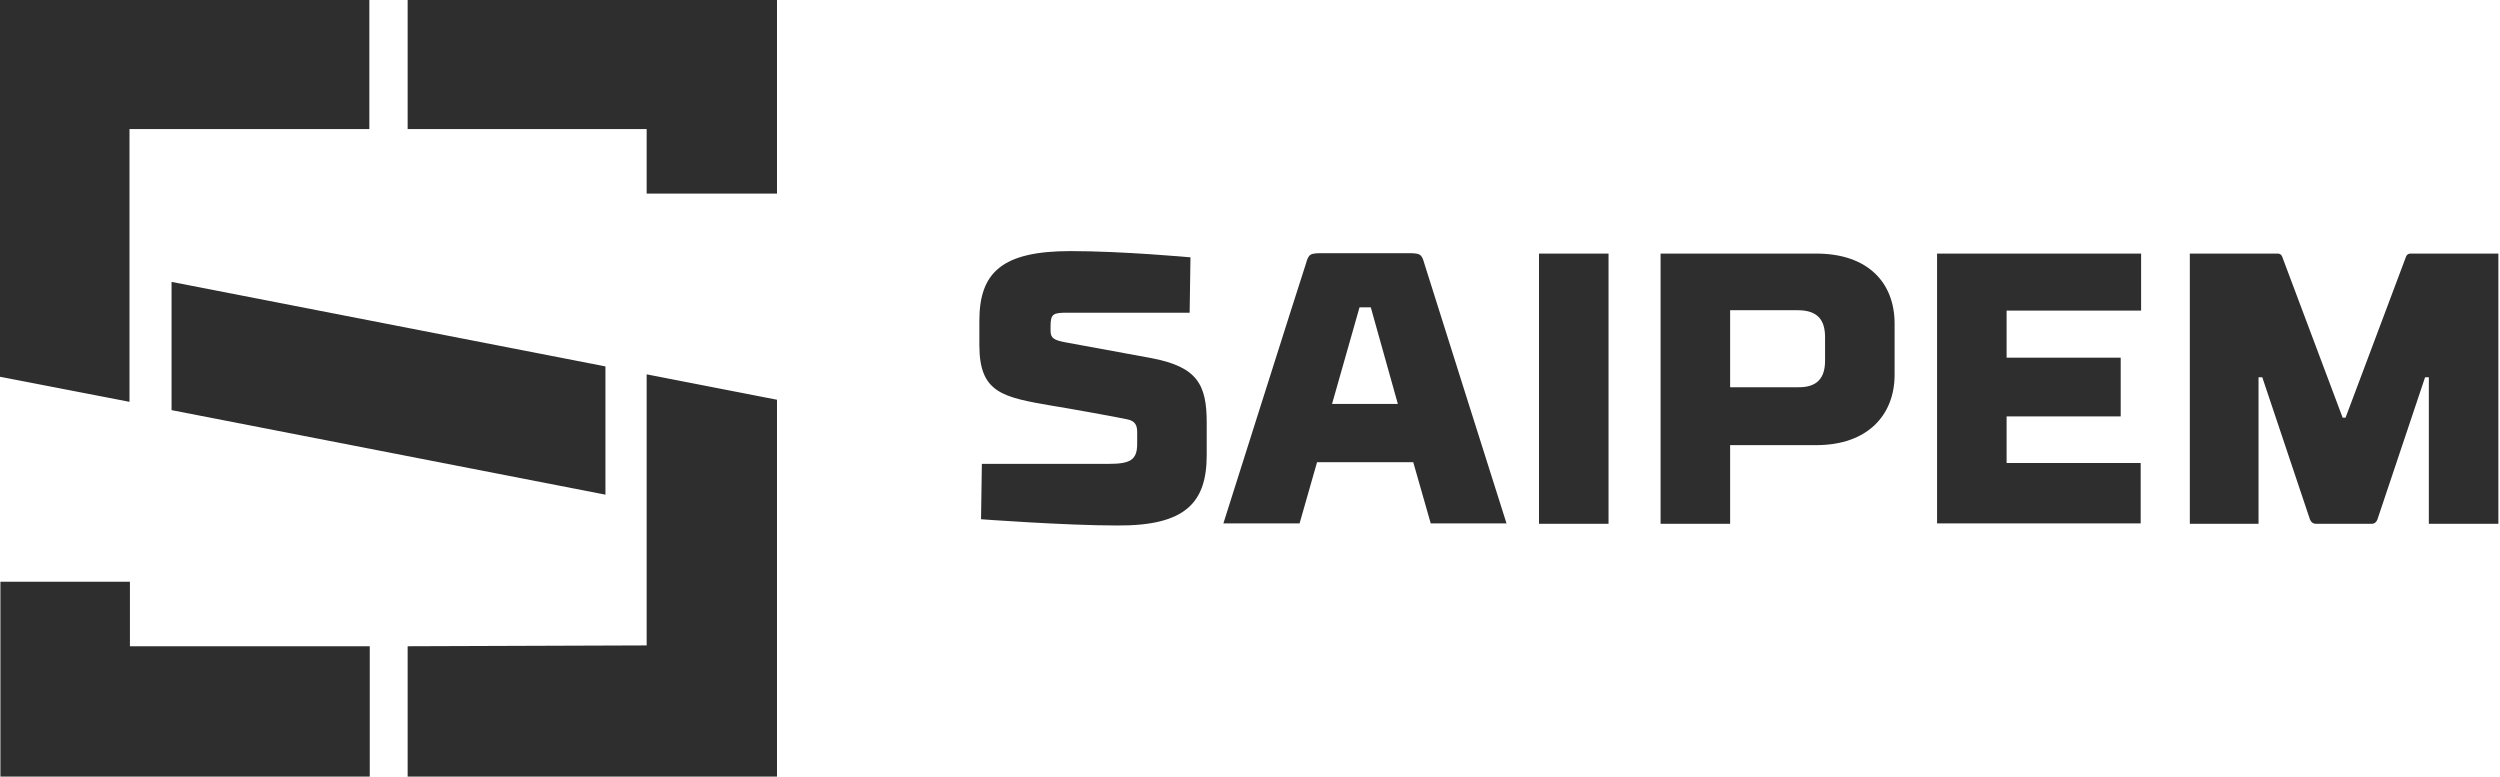 <svg width="602" height="187" viewBox="0 0 602 187" fill="none" xmlns="http://www.w3.org/2000/svg">
<path d="M41.31 67.879V98.761L145.79 119.116V88.233L41.31 67.879Z" fill="#2E2E2E"/>
<path d="M0.1 90.743L31.183 96.759V31.083H88.938V0H0V90.743M31.183 140.075H0.1V187H89.038V155.616H31.284V140.075H31.183ZM98.162 0V31.083H155.716V46.625H187.1V0H98.162ZM155.716 155.416L98.162 155.616V187H187.1V96.257L155.716 90.141V155.416ZM286.466 75.301H257.087C253.678 75.301 252.976 75.502 252.976 78.51V79.713C252.976 81.518 253.979 81.919 256.486 82.42C256.486 82.42 275.136 85.829 277.241 86.231C288.371 88.336 290.577 92.648 290.577 101.772V109.593C290.577 121.124 285.363 126.639 269.019 126.538C256.486 126.538 236.232 125.034 236.232 125.034L236.432 111.699H266.914C272.128 111.699 273.832 110.796 273.832 106.886V104.078C273.832 102.675 273.531 101.371 271.426 100.97C269.22 100.469 255.182 97.962 253.678 97.761C241.546 95.656 235.831 94.753 235.831 83.122V77.206C235.831 65.575 241.345 60.462 257.789 60.462C270.323 60.462 286.666 61.966 286.666 61.966L286.466 75.301ZM340.31 111.298H317.148L312.937 126.037H294.588C294.588 126.037 313.137 67.48 314.441 63.57C315.143 61.063 315.443 60.963 318.752 60.963H338.706C342.014 60.963 342.315 61.063 343.017 63.57C344.22 67.48 362.77 126.037 362.77 126.037H344.521L340.31 111.298ZM320.758 97.26H336.6L330.083 73.998H327.375L320.758 97.26ZM370.591 61.063H387.336V126.137H370.591V61.063ZM416.614 126.137H399.869V61.063H437.369C449.903 61.063 456.22 68.182 456.22 77.908V90.241C456.22 99.867 449.803 107.187 437.369 107.187H416.614V126.137ZM439.475 86.832V81.217C439.475 77.006 437.67 74.7 432.857 74.7H416.614V93.249H432.857C437.67 93.35 439.475 90.943 439.475 86.832ZM466.447 61.063H515.579V74.8H483.192V86.13H510.665V100.268H483.192V111.498H515.478V126.037H466.447V61.063ZM579.349 61.865C579.349 61.865 579.55 61.063 580.452 61.063H601.609V126.137H584.864V90.843H583.961L572.531 124.934C572.531 124.934 572.23 126.137 571.127 126.137H557.691C556.488 126.137 556.187 124.934 556.187 124.934L544.757 90.843H543.854V126.137H527.31V61.063H548.467C549.369 61.063 549.57 61.865 549.57 61.865L564.108 100.569H564.81L579.349 61.865Z" fill="#2E2E2E"/>
</svg>
